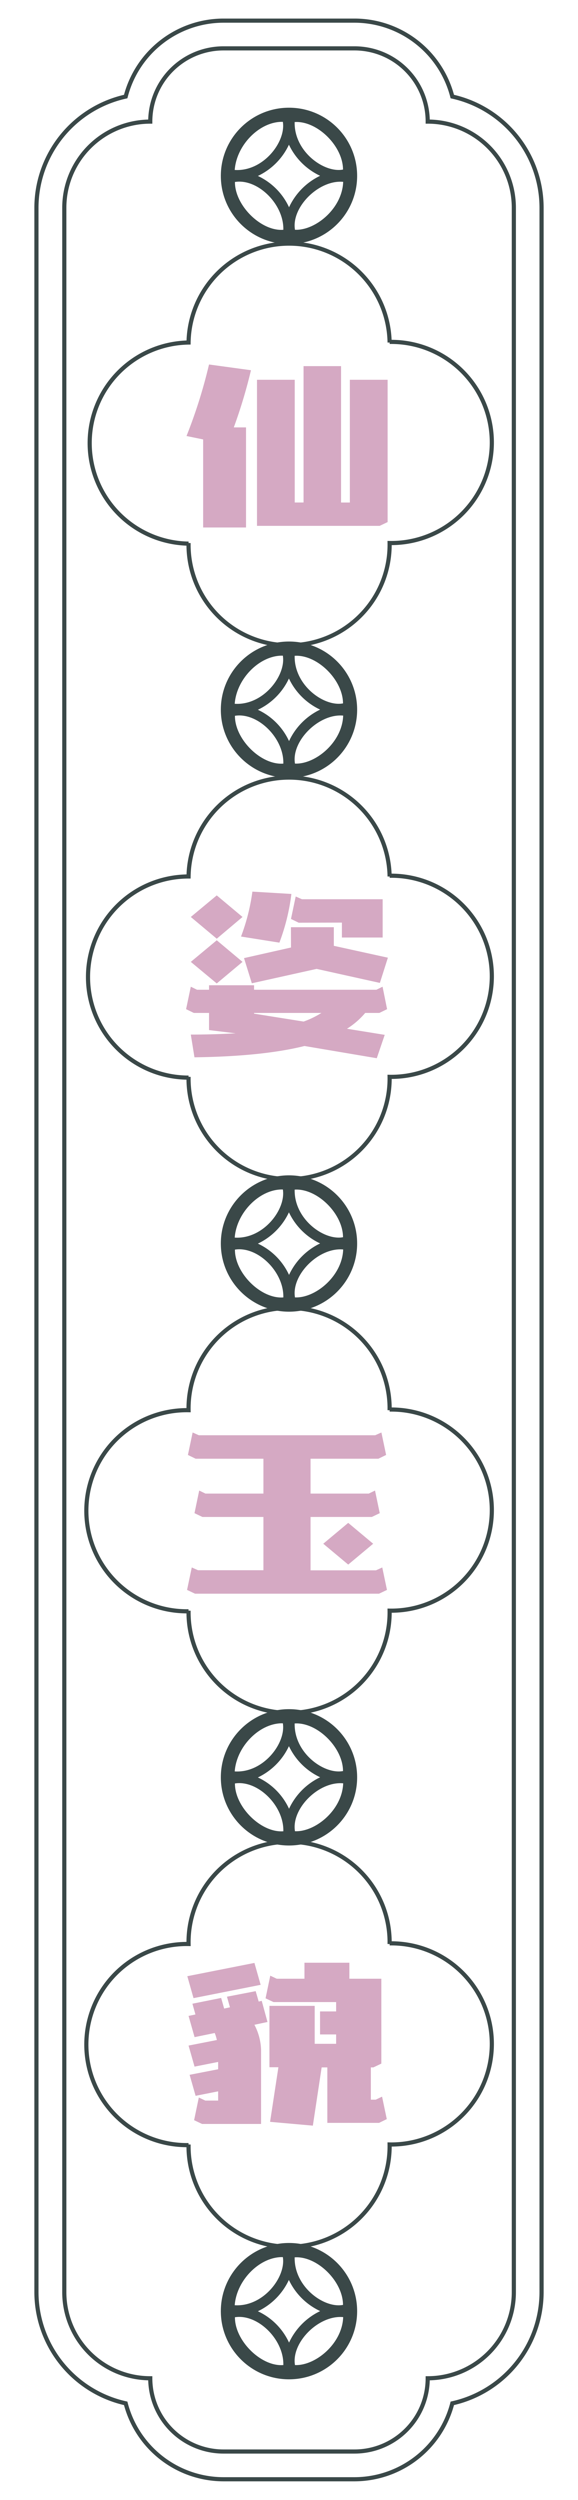 <?xml version="1.0" encoding="UTF-8"?> <svg xmlns="http://www.w3.org/2000/svg" id="Layer_1" data-name="Layer 1" viewBox="0 0 208.45 901.3"><defs><style> .cls-1 { fill: none; stroke: #3a4848; stroke-miterlimit: 10; stroke-width: 1.5px; } .cls-2 { fill: #d5a9c3; } .cls-3 { fill: #3a4848; } </style></defs><g><g><path class="cls-1" d="M80.6,893.86a36.48,36.48,0,0,1-35.27-27.37A41.13,41.13,0,0,1,13.14,826.4V74.9A41.12,41.12,0,0,1,45.33,34.81,36.47,36.47,0,0,1,80.6,7.44h47.25a36.47,36.47,0,0,1,35.27,27.37A41.12,41.12,0,0,1,195.31,74.9V826.4a41.13,41.13,0,0,1-32.19,40.09,36.49,36.49,0,0,1-35.27,27.37Z"></path><path class="cls-1" d="M185.31,826.4a31.06,31.06,0,0,1-31.06,31.05h0a26.41,26.41,0,0,1-26.4,26.41H80.6a26.42,26.42,0,0,1-26.41-26.41h0a31,31,0,0,1-31-31.05V74.9A31.06,31.06,0,0,1,54.19,43.84h0A26.41,26.41,0,0,1,80.6,17.44h47.25a26.4,26.4,0,0,1,26.4,26.4h0A31.07,31.07,0,0,1,185.31,74.9Z"></path><path class="cls-1" d="M68,195.78a36.26,36.26,0,1,0,72.51,0,36.26,36.26,0,1,0,0-72.51v.22a36.26,36.26,0,0,0-72.51,0A36.26,36.26,0,0,0,68,196"></path><circle class="cls-1" cx="104.22" cy="255.87" r="23.83"></circle><circle class="cls-1" cx="104.22" cy="63.41" r="23.83"></circle><path class="cls-1" d="M68,388.24a36.26,36.26,0,1,0,72.51,0,36.26,36.26,0,1,0,0-72.51V316A36.26,36.26,0,0,0,68,316a36.26,36.26,0,0,0,0,72.52"></path><circle class="cls-1" cx="104.22" cy="448.33" r="23.83"></circle><path class="cls-1" d="M68,580.7a36.26,36.26,0,1,0,72.51,0,36.26,36.26,0,1,0,0-72.51v.23a36.26,36.26,0,1,0-72.51,0,36.26,36.26,0,1,0,0,72.51"></path><circle class="cls-1" cx="104.22" cy="640.79" r="23.83"></circle><path class="cls-1" d="M68,773.16a36.26,36.26,0,1,0,72.51,0,36.26,36.26,0,1,0,0-72.51v.23a36.26,36.26,0,1,0-72.51,0,36.26,36.26,0,1,0,0,72.51"></path><circle class="cls-1" cx="104.22" cy="833.25" r="23.83"></circle><g><path class="cls-2" d="M90.51,133.48a183.09,183.09,0,0,1-6.19,20.61h4.41v36.09H73.26V158.43l-6-1.23a183.21,183.21,0,0,0,8.12-25.79Zm35.66,3.44h13.62v51.31l-2.86,1.36H92.68V136.92h13.61v44.25h3.18V132H123v49.18h3.17Z"></path><path class="cls-2" d="M131.71,365.2a28.24,28.24,0,0,1-6.58,5.7l13.62,2.2-2.87,8.43-26.07-4.41q-15,3.75-39.68,4.08L68.81,373q7.89,0,16.17-.45l-9.59-1.17V365.2H69.9l-2.79-1.36,1.7-8.1,2.25,1.1h4.33v-1.62H91.63v1.62h44.1l2.24-1.1,1.63,8.1-2.79,1.36ZM87.46,330.6l-9.29,7.84-9.36-7.84,9.36-7.78Zm0,16.19-9.29,7.78-9.36-7.78L78.17,339Zm-.54-9.13a72.87,72.87,0,0,0,4.1-16.2l14.07.84a75.35,75.35,0,0,1-4.33,17.56Zm18-3.37h15.47V341l19.5,4.28L137,354.38l-22.82-5.06-23.36,5.19L88,345.43l16.94-3.82ZM91.63,365.46l17.87,2.85a33,33,0,0,0,6.42-3.11H91.63Zm16.09-32.79-2.78-1.36,1.7-8.1,2.25,1H138v13.8h-14.7v-5.38Z"></path><path class="cls-2" d="M137.86,565.12l1.7,8.1-2.86,1.36H70.32l-2.86-1.36,1.7-8.1,2.25,1H95V546.92H73l-2.86-1.37,1.7-8.16,2.25,1.1H95V525.92H70.55l-2.78-1.36,1.7-8.1,2.24,1H135.3l2.25-1,1.7,8.1-2.79,1.36H112v12.57h21l2.25-1.1,1.7,8.16-2.86,1.37H112v19.24h23.59Zm-21.28-8.55,9-7.52,9,7.52-9,7.52Z"></path><path class="cls-2" d="M94,715.6l-24.21,4.8-2.24-7.91,24.21-4.79Zm.39,5.77L96.47,729l-4.72,1a20.51,20.51,0,0,1,2.4,9v26.76H72.87L70,764.4l1.7-8.17,2.33,1.1h4.64V754l-8.13,1.62-2.16-7.58,10.29-2V743.4l-8.51,1.69L68,737.5l10.21-2a16.62,16.62,0,0,0-.77-2.53l-7.27,1.49L68,726.81l2.48-.52-1.09-3.88,10.37-2.08,1.08,3.83,2.09-.46-1.08-3.82,10.36-2,1.09,3.76Zm43.4,34.54,1.7,8.1-2.78,1.36H118.05v-20H116l-3.17,21L97.4,765l3-19.69H97.17V723.18h16.32v13.68h7.73v-3.37h-5.8v-8.3h5.8v-3.37H98.64l-2.87-1.36,1.7-8.16,2.33,1.1h10v-5.77H126v5.77h11.53V744l-2.87,1.37h-.92V757h1.78Z"></path></g></g><g><path class="cls-3" d="M80.41,63.32a23.81,23.81,0,1,0,23.8-23.75A23.85,23.85,0,0,0,80.41,63.32Zm4.32,2.29c8.18-1.31,17.69,8,17.45,17.24C94.14,83.47,84.67,74,84.73,65.61Zm21.65,17.23C105,74.72,115,64.74,123.76,65.56,123.44,75.17,113.72,83.17,106.38,82.84Zm17.32-21.7C116.83,62.44,106,54.57,106.27,44,114.4,43.47,123.7,52.71,123.7,61.14Zm-8.25,2.24a23.59,23.59,0,0,0-11.21,11.35A23.15,23.15,0,0,0,93,63.44a23.45,23.45,0,0,0,11.2-11.27A23.47,23.47,0,0,0,115.45,63.38ZM102,43.93c1.2,7.1-7,18-17.35,17.35C85.33,52.13,93.79,43.72,102,43.93Z"></path><path class="cls-3" d="M80.41,255.78A23.81,23.81,0,1,0,104.21,232,23.85,23.85,0,0,0,80.41,255.78Zm4.32,2.29c8.18-1.31,17.69,8,17.45,17.24C94.14,275.93,84.67,266.49,84.73,258.07Zm21.65,17.23C105,267.18,115,257.2,123.76,258,123.44,267.63,113.72,275.63,106.38,275.3Zm17.32-21.7c-6.87,1.3-17.68-6.57-17.43-17.16C114.4,235.93,123.7,245.17,123.7,253.6Zm-8.25,2.24a23.63,23.63,0,0,0-11.21,11.35A23.19,23.19,0,0,0,93,255.9a23.45,23.45,0,0,0,11.2-11.27A23.47,23.47,0,0,0,115.45,255.84ZM102,236.39c1.2,7.1-7,18-17.35,17.35C85.33,244.59,93.79,236.18,102,236.39Z"></path><path class="cls-3" d="M80.41,448.24a23.81,23.81,0,1,0,23.8-23.74A23.85,23.85,0,0,0,80.41,448.24Zm4.32,2.29c8.18-1.3,17.69,8,17.45,17.24C94.14,468.39,84.67,459,84.73,450.53Zm21.65,17.23c-1.37-8.12,8.57-18.1,17.38-17.28C123.44,460.09,113.72,468.09,106.38,467.76Zm17.32-21.7c-6.87,1.3-17.68-6.57-17.43-17.16C114.4,428.39,123.7,437.63,123.7,446.06Zm-8.25,2.24a23.63,23.63,0,0,0-11.21,11.35A23.13,23.13,0,0,0,93,448.37a23.51,23.51,0,0,0,11.2-11.28A23.43,23.43,0,0,0,115.45,448.3ZM102,428.85c1.2,7.1-7,18-17.35,17.35C85.33,437.05,93.79,428.64,102,428.85Z"></path><path class="cls-3" d="M80.41,640.7A23.81,23.81,0,1,0,104.21,617,23.85,23.85,0,0,0,80.41,640.7ZM84.73,643c8.18-1.3,17.69,8,17.45,17.24C94.14,660.85,84.67,651.41,84.73,643Zm21.65,17.23c-1.37-8.12,8.57-18.1,17.38-17.28C123.44,652.55,113.72,660.55,106.38,660.22Zm17.32-21.7c-6.87,1.3-17.68-6.57-17.43-17.16C114.4,620.85,123.7,630.09,123.7,638.52Zm-8.25,2.24a23.63,23.63,0,0,0-11.21,11.35A23.13,23.13,0,0,0,93,640.83a23.51,23.51,0,0,0,11.2-11.28A23.43,23.43,0,0,0,115.45,640.76ZM102,621.31c1.2,7.1-7,18-17.35,17.35C85.33,629.51,93.79,621.11,102,621.31Z"></path><path class="cls-3" d="M80.41,833.16a23.81,23.81,0,1,0,23.8-23.74A23.85,23.85,0,0,0,80.41,833.16Zm4.32,2.29c8.18-1.3,17.69,8,17.45,17.24C94.14,853.31,84.67,843.87,84.73,835.45Zm21.65,17.24c-1.37-8.13,8.57-18.11,17.38-17.29C123.44,845,113.72,853,106.38,852.69ZM123.7,831c-6.87,1.31-17.68-6.57-17.43-17.15C114.4,813.31,123.7,822.55,123.7,831Zm-8.25,2.24a23.63,23.63,0,0,0-11.21,11.35A23.13,23.13,0,0,0,93,833.29,23.47,23.47,0,0,0,104.18,822,23.43,23.43,0,0,0,115.45,833.22ZM102,813.77c1.2,7.1-7,18-17.35,17.35C85.33,822,93.79,813.57,102,813.77Z"></path></g></g></svg> 
